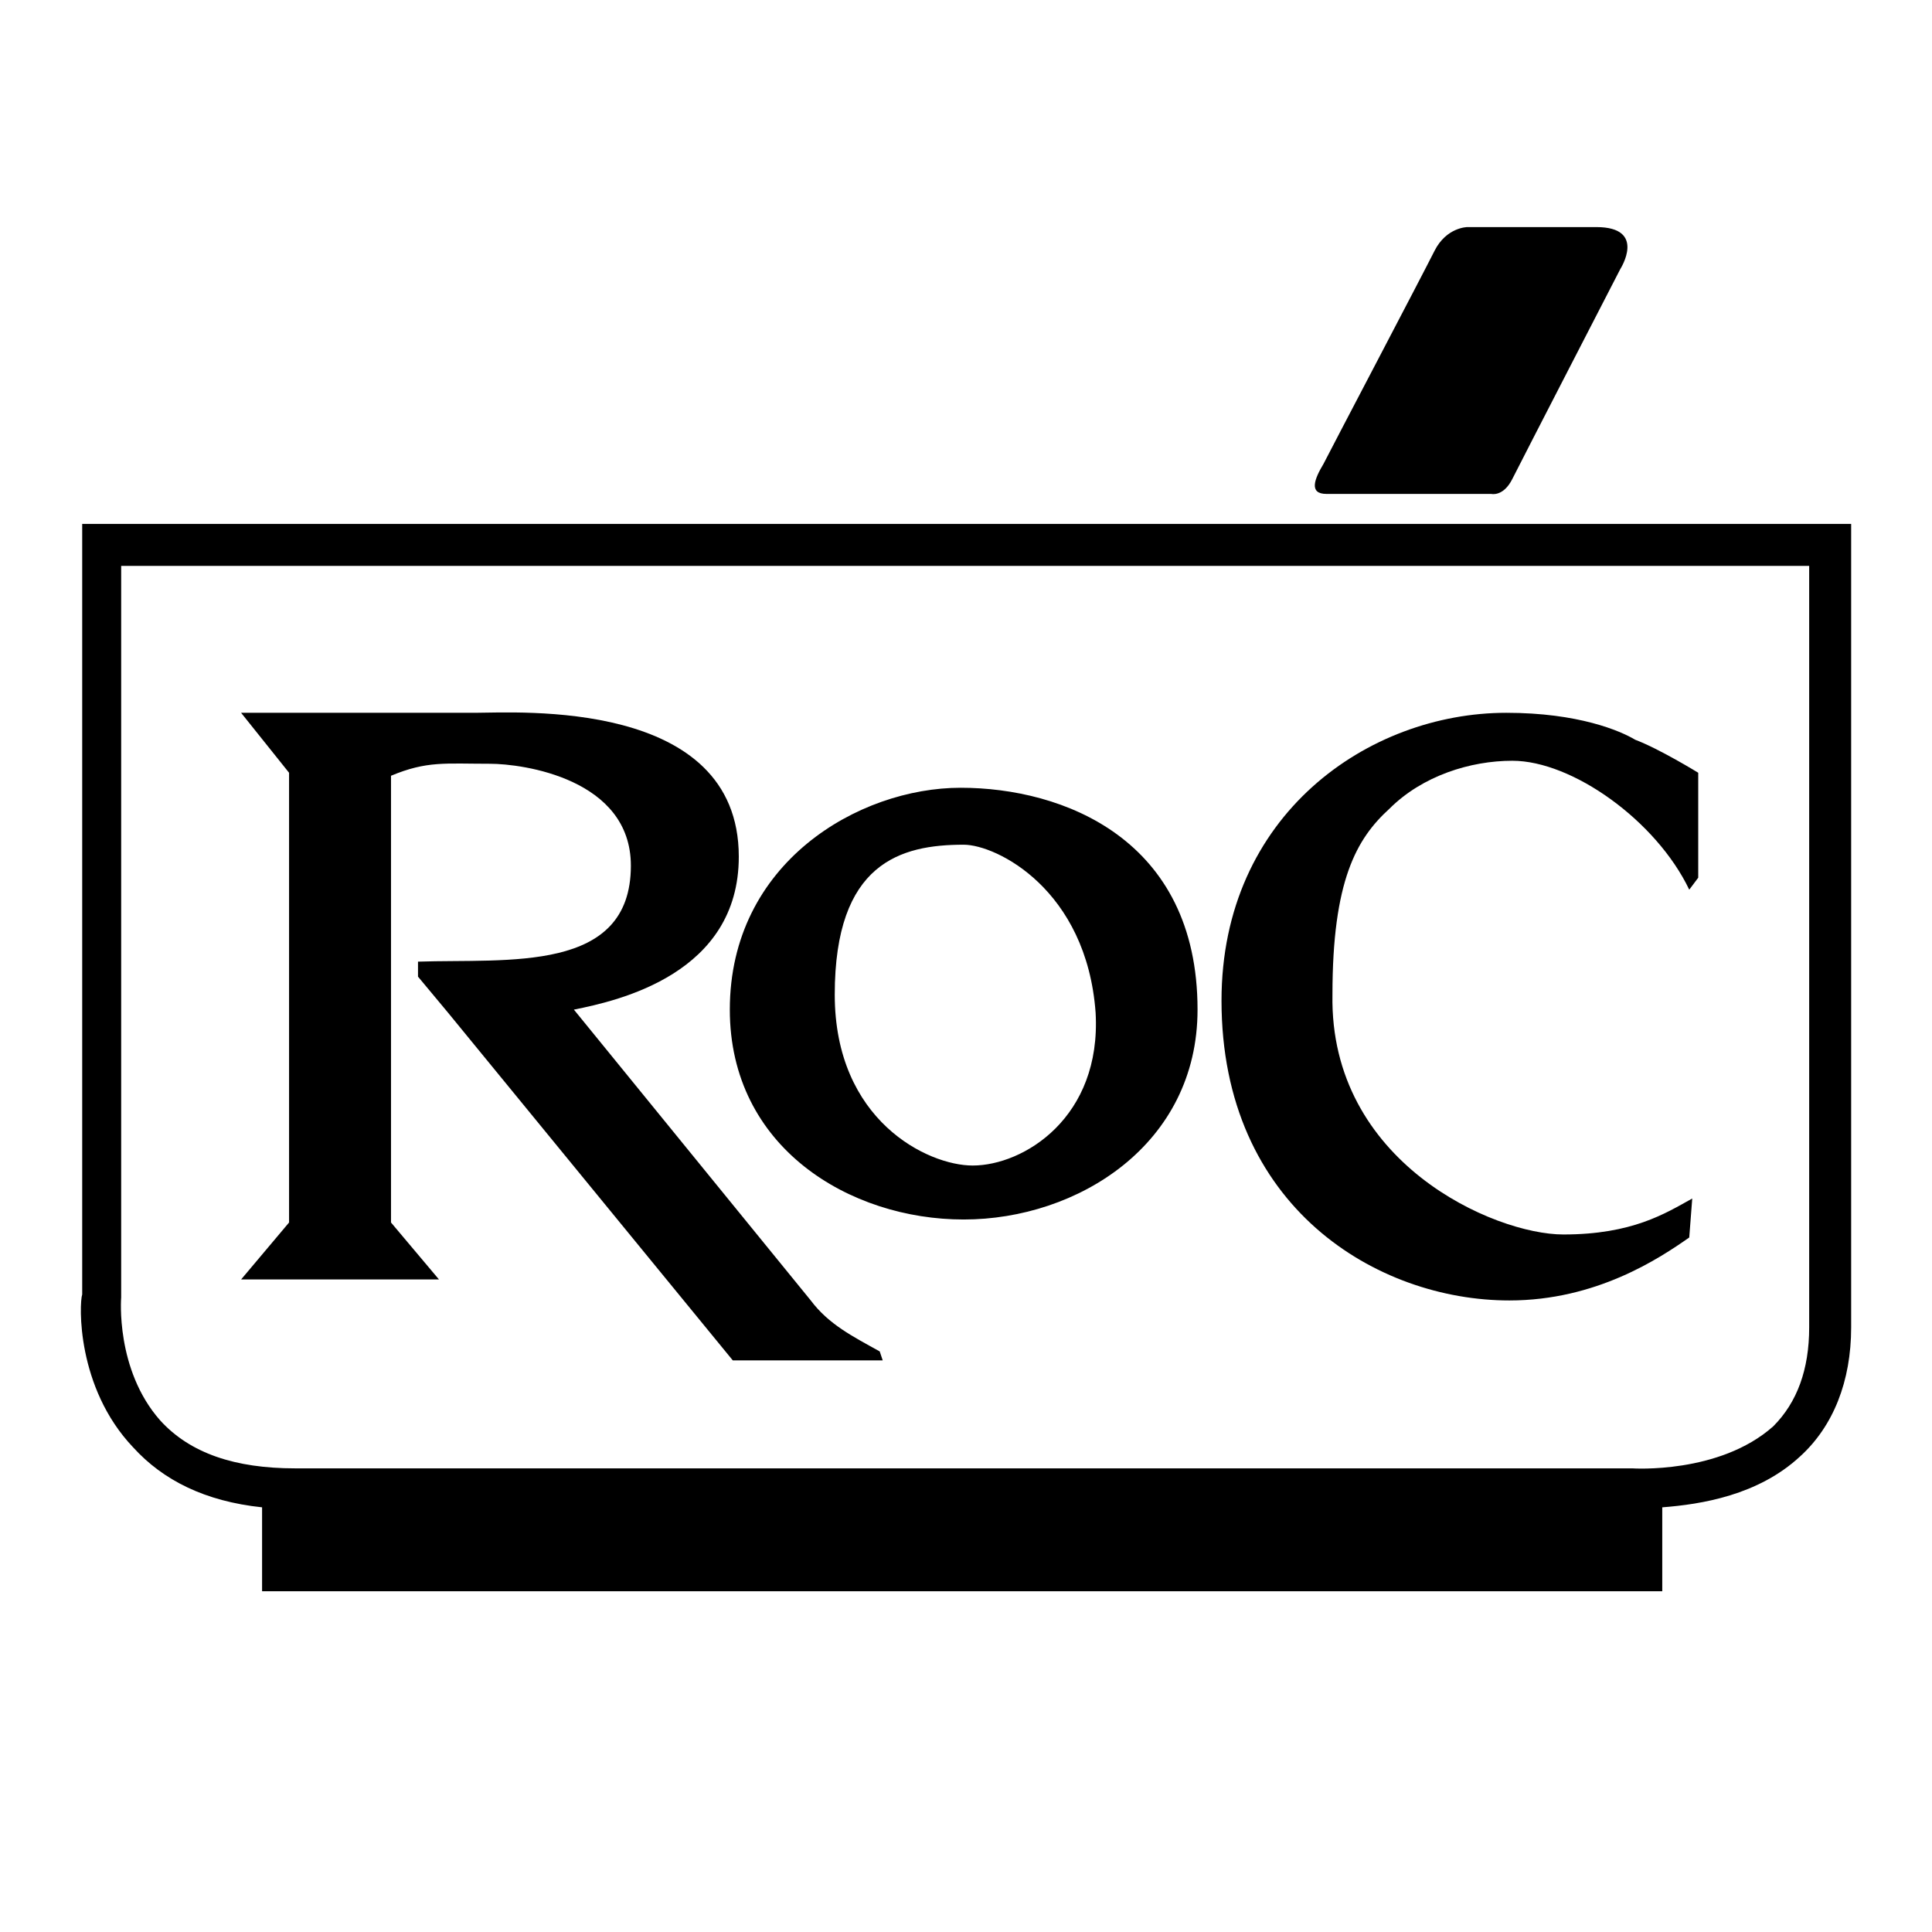 <svg xmlns="http://www.w3.org/2000/svg" width="2500" height="2500" viewBox="0 0 192.756 192.756"><g fill-rule="evenodd" clip-rule="evenodd"><path fill="#fff" d="M0 0h192.756v192.756H0V0z"/><path d="M182.596 52.27H8.201v76.878c-.3.896-.599 9.271 5.085 15.256 2.991 3.289 7.179 5.383 12.862 5.982v8.375h139.696v-8.375c3.889-.299 9.572-1.197 13.76-5.086 3.291-2.992 5.086-7.479 5.086-12.863V52.27h-2.094zm-5.684 90.039c-5.385 4.787-14.059 4.189-14.059 4.189H29.439c-5.983 0-10.47-1.496-13.461-4.787-4.487-5.086-3.889-12.264-3.889-12.264V56.458h168.413v75.979c0 4.188-1.197 7.479-3.59 9.872zM132.342 49.279h16.451s1.197.299 2.094-1.496c.898-1.795 10.77-20.939 10.77-20.939s2.691-4.188-2.393-4.188h-12.863s-2.094 0-3.291 2.393c-1.195 2.393-10.469 20.042-11.068 21.239-.897 1.495-1.495 2.991.3 2.991z"/><path d="M97.043 116.285c-4.487 0-13.76-4.488-13.76-17.051 0-13.162 6.581-14.957 12.863-14.957 3.29 0 12.264 4.487 13.163 16.752.597 10.469-7.18 15.256-12.266 15.256zm-.897 5.385c11.368 0 23.333-7.479 23.333-20.939 0-17.051-13.461-22.136-23.632-22.136-10.17 0-23.033 7.478-23.033 22.136-.001 13.759 11.965 20.939 23.332 20.939zM168.537 88.764c-3.291-6.88-11.668-12.863-17.65-12.863-4.188 0-8.973 1.496-12.264 4.787-3.291 2.991-5.684 7.179-5.684 18.546-.299 16.752 16.152 23.93 23.033 23.93s10.17-2.094 12.863-3.588l-.299 3.889c-2.992 2.094-9.273 6.281-17.949 6.281-13.162 0-28.717-9.273-28.717-29.914 0-18.546 14.658-28.716 28.418-28.716 7.18 0 11.367 1.795 12.863 2.692 2.393.897 6.281 3.29 6.281 3.29v10.47l-.895 1.196z"/><path d="M87.77 134.832c-2.692-1.496-5.085-2.693-6.88-5.086L57.258 100.73c4.487-.898 16.452-3.59 16.452-15.256 0-15.854-22.136-14.358-26.324-14.358H24.054l4.786 5.982v44.871l-4.786 5.684h19.743l-4.786-5.684V77.397c3.59-1.496 5.385-1.196 9.872-1.196 3.29 0 14.059 1.495 14.059 10.17 0 10.77-12.265 9.273-21.238 9.572v1.496l2.991 3.59 28.417 34.699h14.957l-.299-.896z"/></g></svg>